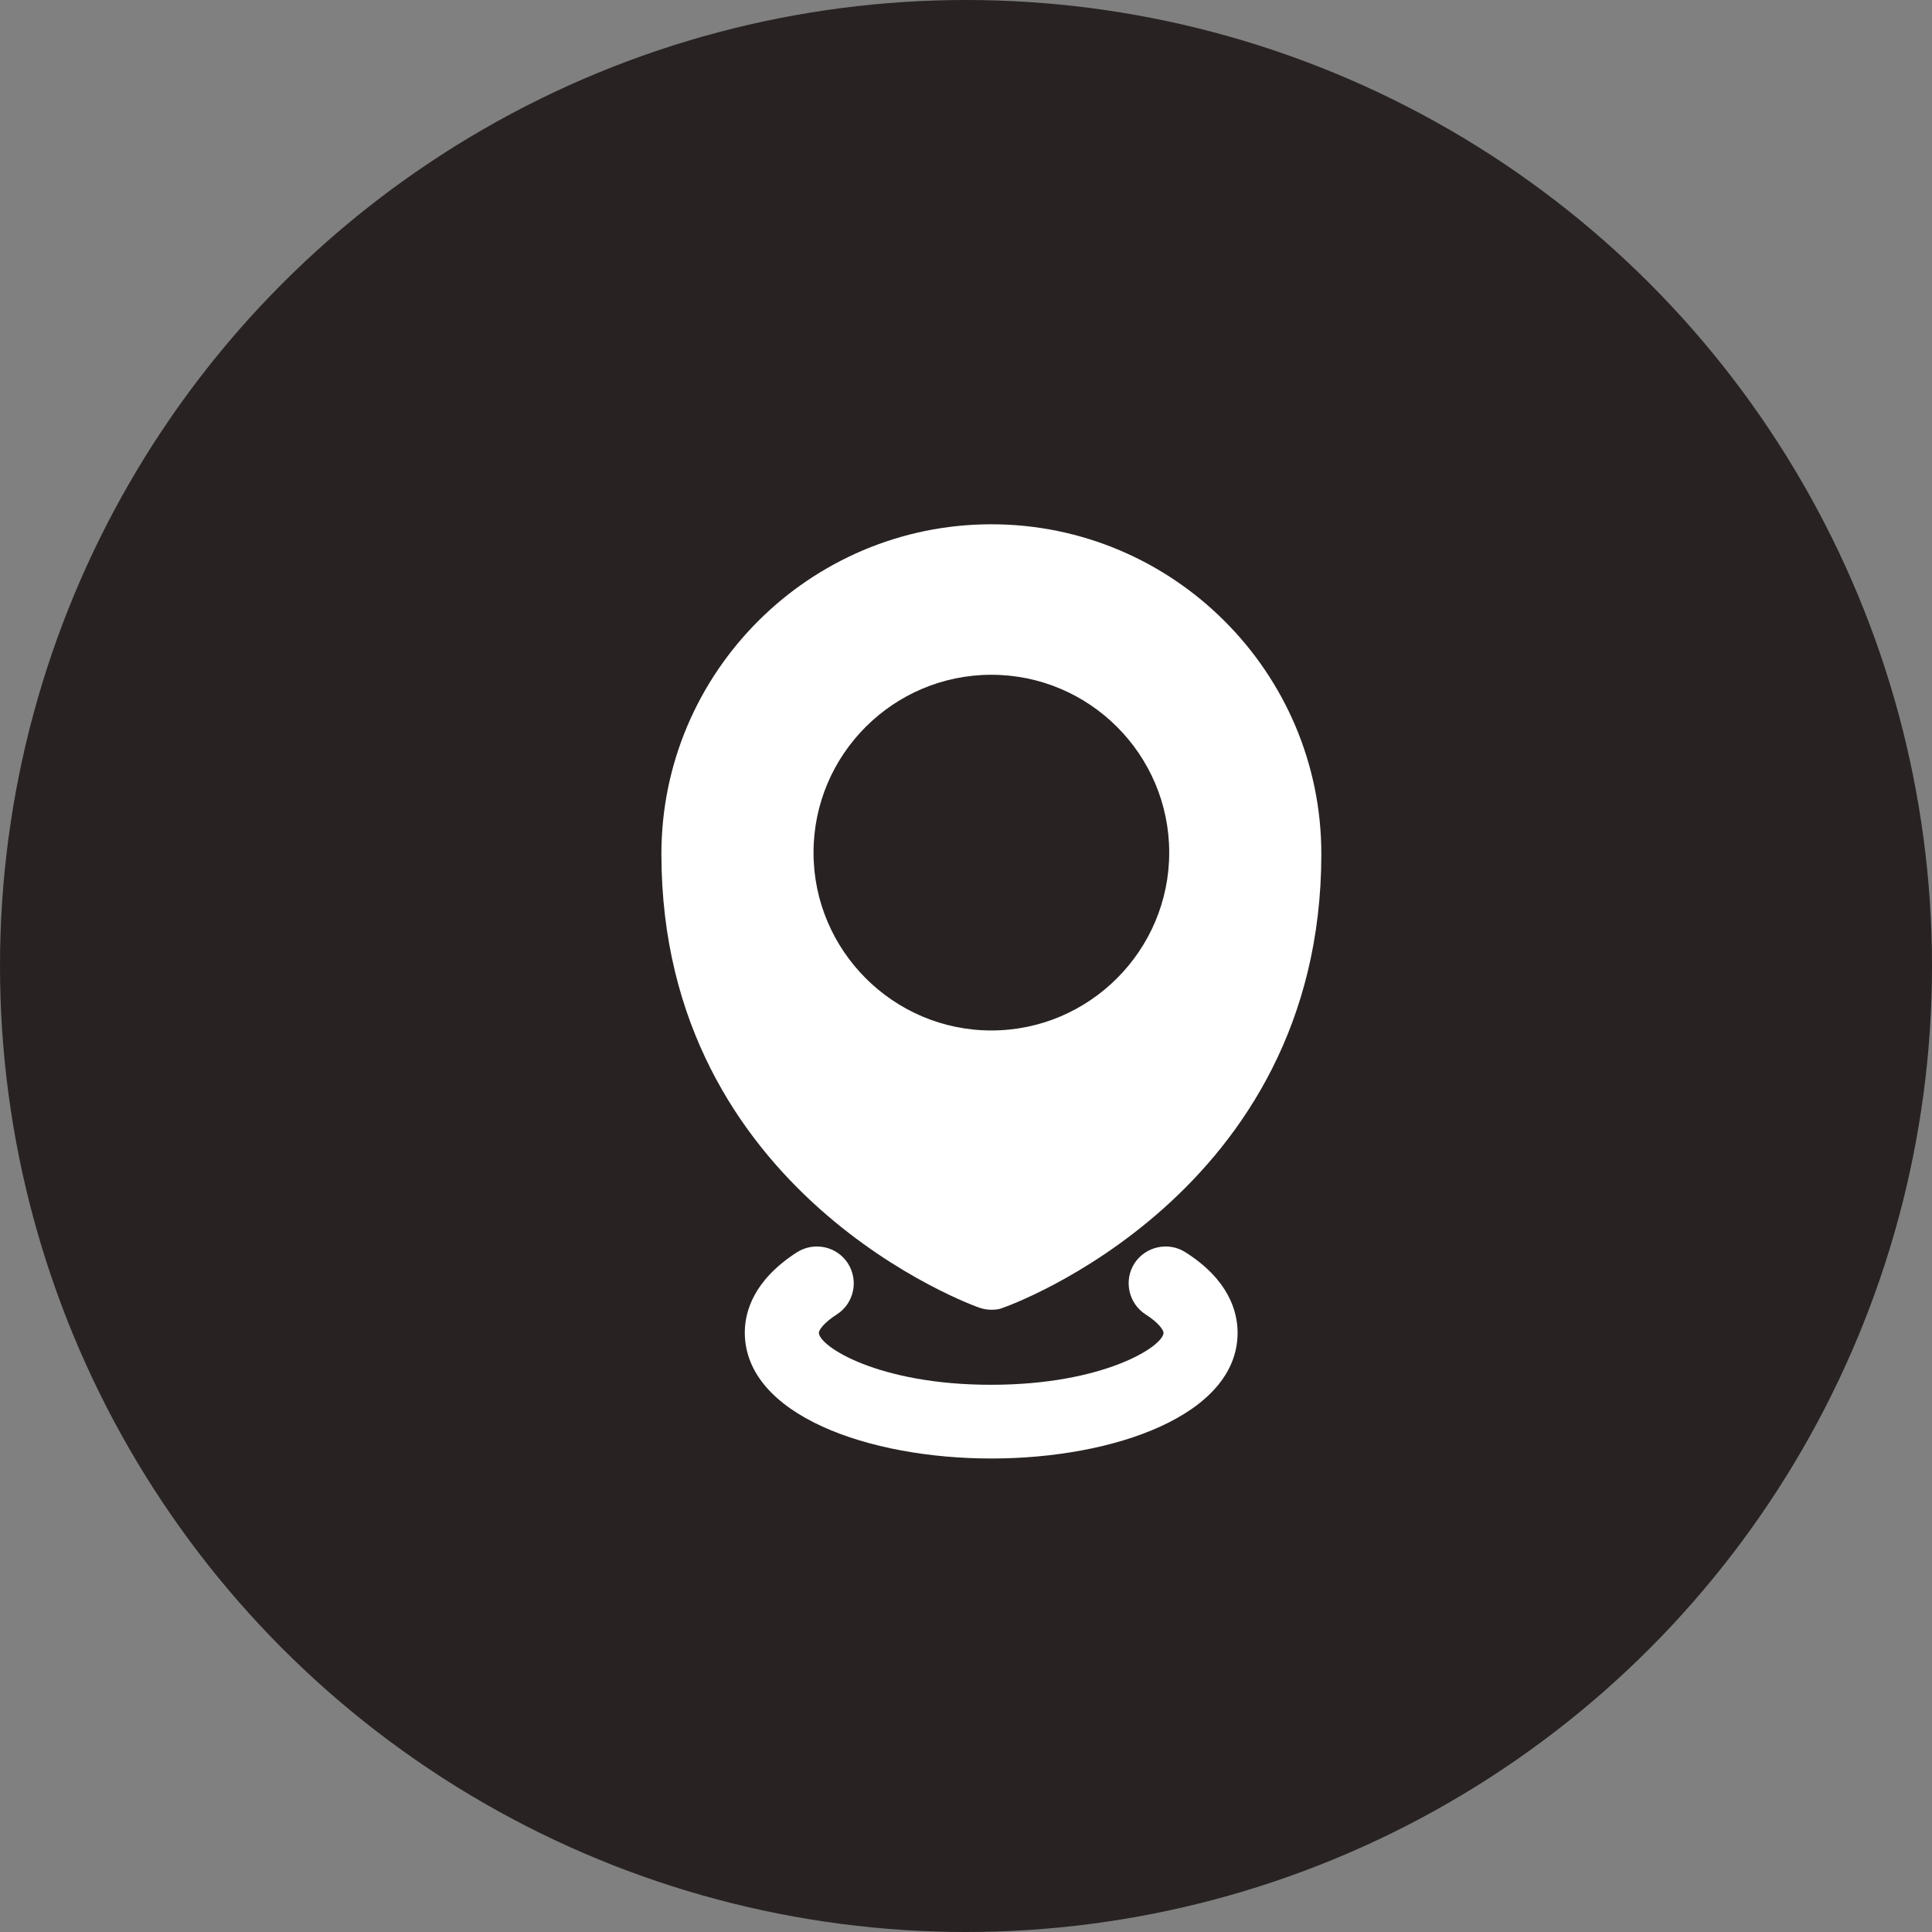 <?xml version="1.0" encoding="UTF-8"?> <svg xmlns="http://www.w3.org/2000/svg" width="38" height="38" viewBox="0 0 38 38" fill="none"><rect x="0" y="0" width="38" height="38" fill="#808080" stroke="none"/><circle cx="19" cy="19" r="19" fill="#282222"></circle><path d="M19.263 25.721C19.342 25.747 19.42 25.761 19.499 25.761C19.578 25.761 19.657 25.754 19.729 25.721C19.794 25.702 25.989 23.51 25.989 16.796C25.989 13.226 23.076 10.312 19.499 10.312C15.922 10.312 13.009 13.226 13.009 16.796C13.009 23.51 19.204 25.702 19.263 25.721ZM19.499 13.272C21.428 13.272 22.997 14.841 22.997 16.77C22.997 18.693 21.428 20.268 19.499 20.268C17.57 20.268 16.001 18.693 16.001 16.77C16.001 14.841 17.57 13.272 19.499 13.272Z" fill="white"></path><path d="M23.319 24.632C22.984 24.415 22.531 24.514 22.314 24.848C22.098 25.183 22.196 25.636 22.531 25.852C22.8 26.023 22.885 26.167 22.885 26.213C22.885 26.476 21.717 27.237 19.492 27.237C17.268 27.237 16.106 26.476 16.106 26.213C16.106 26.167 16.192 26.023 16.461 25.852C16.795 25.636 16.894 25.19 16.677 24.848C16.461 24.514 16.014 24.415 15.673 24.632C14.827 25.177 14.649 25.793 14.649 26.213C14.656 27.834 17.091 28.687 19.499 28.687C21.907 28.687 24.342 27.834 24.342 26.213C24.342 25.793 24.165 25.17 23.319 24.632Z" fill="white"></path></svg> 